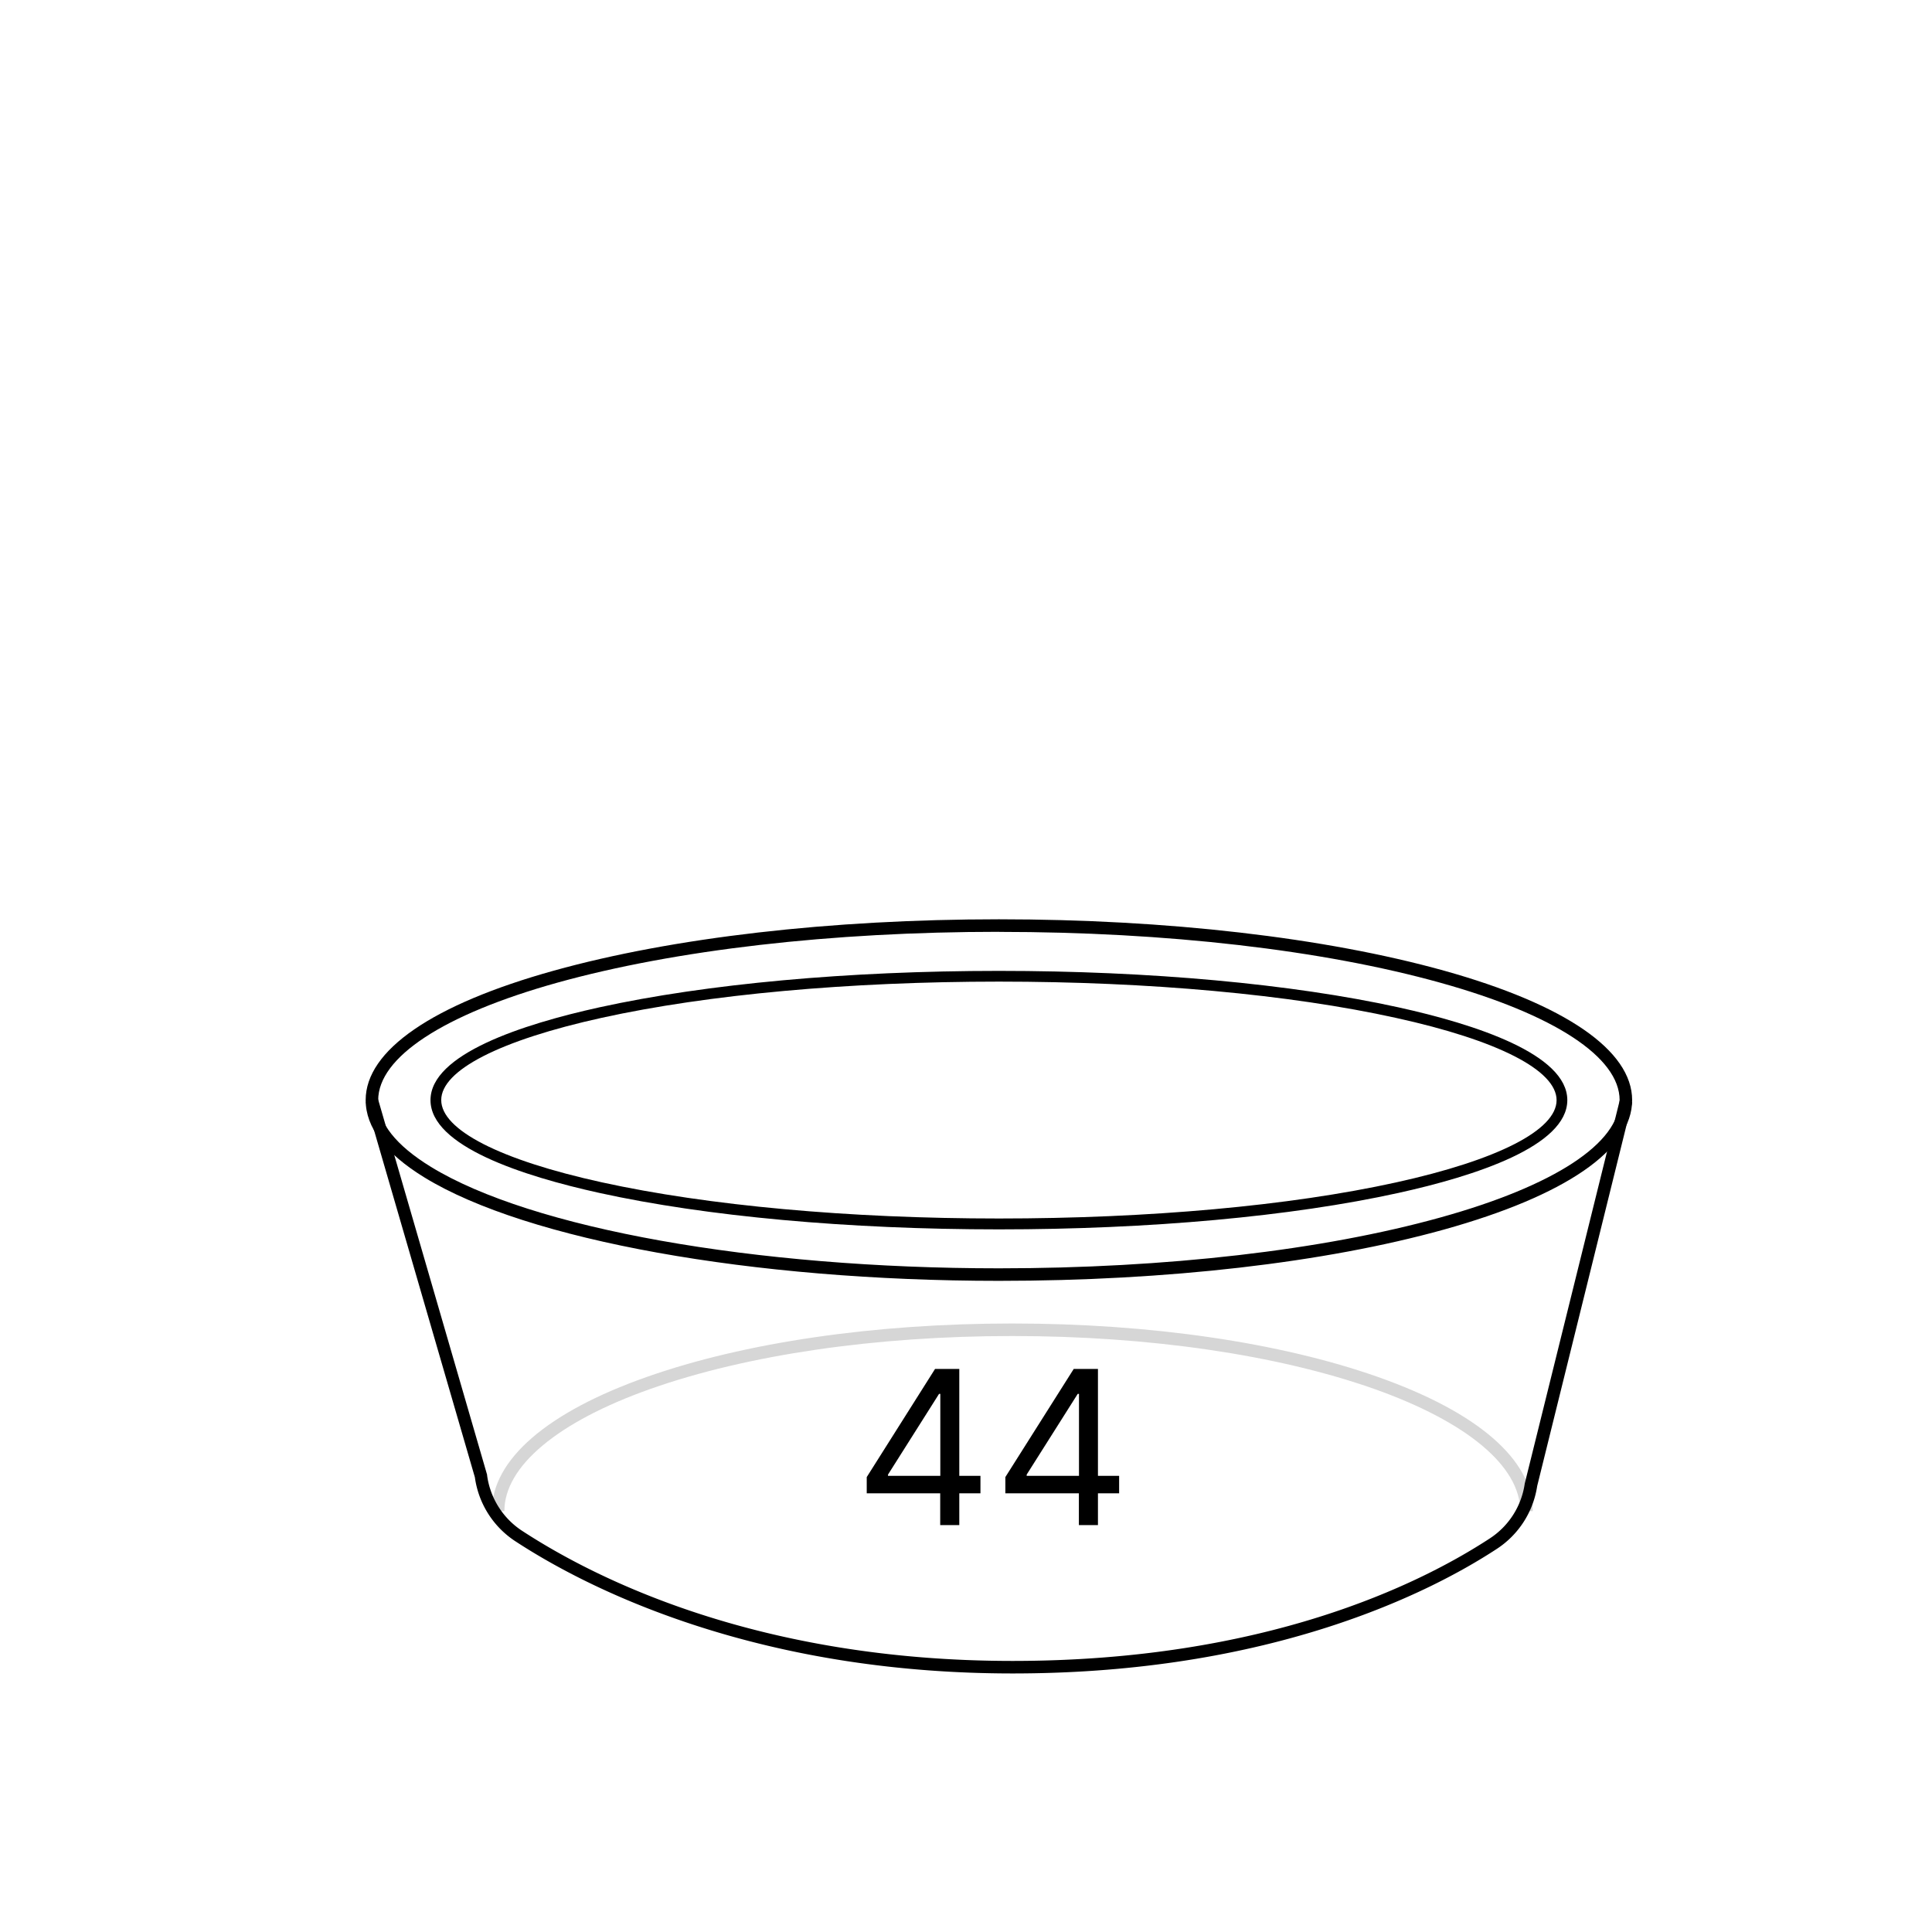 <svg xmlns="http://www.w3.org/2000/svg" viewBox="0 0 1080 1080"><defs><style>.cls-1{fill:#d6d6d6;}</style></defs><g id="Layer_3" data-name="Layer 3"><path class="cls-1" d="M856.83,844.74h-7c0-25.12-29.83-50-81.85-68.4-53.93-19-125.7-29.5-202.09-29.5s-148.16,10.48-202.08,29.5c-52,18.35-81.86,43.28-81.86,68.4h-7c0-28.68,30.73-55.32,86.53-75,54.65-19.28,127.25-29.9,204.41-29.9s149.76,10.62,204.42,29.9C826.1,789.42,856.83,816.06,856.83,844.74Z"></path><path d="M558.4,716c-137.87,0-263.94-22.7-321.18-57.82-21.77-13.36-32.81-27.9-32.81-43.24,0-27.77,37.37-53.47,105.22-72.35,66.49-18.51,154.84-28.7,248.77-28.7s182.27,10.19,248.76,28.7C875,561.51,912.38,587.21,912.38,615S875,668.45,807.16,687.34C740.67,705.85,652.32,716,558.4,716Zm0-195.11c-93.31,0-181,10.1-246.89,28.44C247.9,567.08,211.41,591,211.41,615c0,12.74,9.92,25.28,29.47,37.28C297.1,686.75,421.73,709,558.4,709c93.3,0,181-10.1,246.89-28.45C868.9,662.89,905.38,639,905.38,615s-36.48-47.9-100.09-65.61C739.39,531,651.7,520.93,558.4,520.93Z"></path><path d="M558.4,687.23c-84.29,0-163.55-7.23-223.21-20.35-43.13-9.49-94.54-26.2-94.54-51.9s51.41-42.41,94.54-51.9C394.85,550,474.11,542.73,558.4,542.73S722,550,781.6,563.08c43.13,9.49,94.54,26.2,94.54,51.9s-51.41,42.41-94.54,51.9C722,680,642.68,687.23,558.4,687.23Zm0-138.5c-83.86,0-162.67,7.18-221.92,20.21-57.09,12.57-89.83,29.35-89.83,46s32.74,33.48,89.83,46c59.25,13,138.06,20.21,221.92,20.21S721.07,674.05,780.31,661c57.09-12.56,89.83-29.34,89.83-46s-32.74-33.47-89.83-46C721.07,555.91,642.26,548.73,558.4,548.73Z"></path><path d="M566.12,935.47c-63.64,0-123.94-9.24-179.21-27.46-46.1-15.19-78.89-33.44-98.27-46.08a51,51,0,0,1-23.18-36.11L204.57,616.27l6.72-1.95,61,210.08,0,.29a44.06,44.06,0,0,0,20.09,31.38c41.49,27,132.23,72.4,273.66,72.4,140.75,0,227.33-42.76,266.41-68.25a44,44,0,0,0,19.86-30.68l.07-.37L905.6,614.45l6.8,1.69L859.3,830.68a51,51,0,0,1-22.95,35.4c-18.37,12-49.66,29.28-94.44,43.62C688.51,926.8,629.36,935.47,566.12,935.47Z"></path></g><g id="Layer_2" data-name="Layer 2"><path d="M536.25,765.23H522.71l-38.2,60.47v9.08h41.07v17.76h10.67V834.78h11.83V825H536.25ZM525.64,825H496.4v-.7l28.54-45.12h.7Z"></path><path d="M613.76,765.23H600.23L562,825.7v9.08H603.1v17.76h10.66V834.78H625.6V825H613.76ZM603.16,825H573.92v-.7l28.54-45.12h.7Z"></path></g></svg>